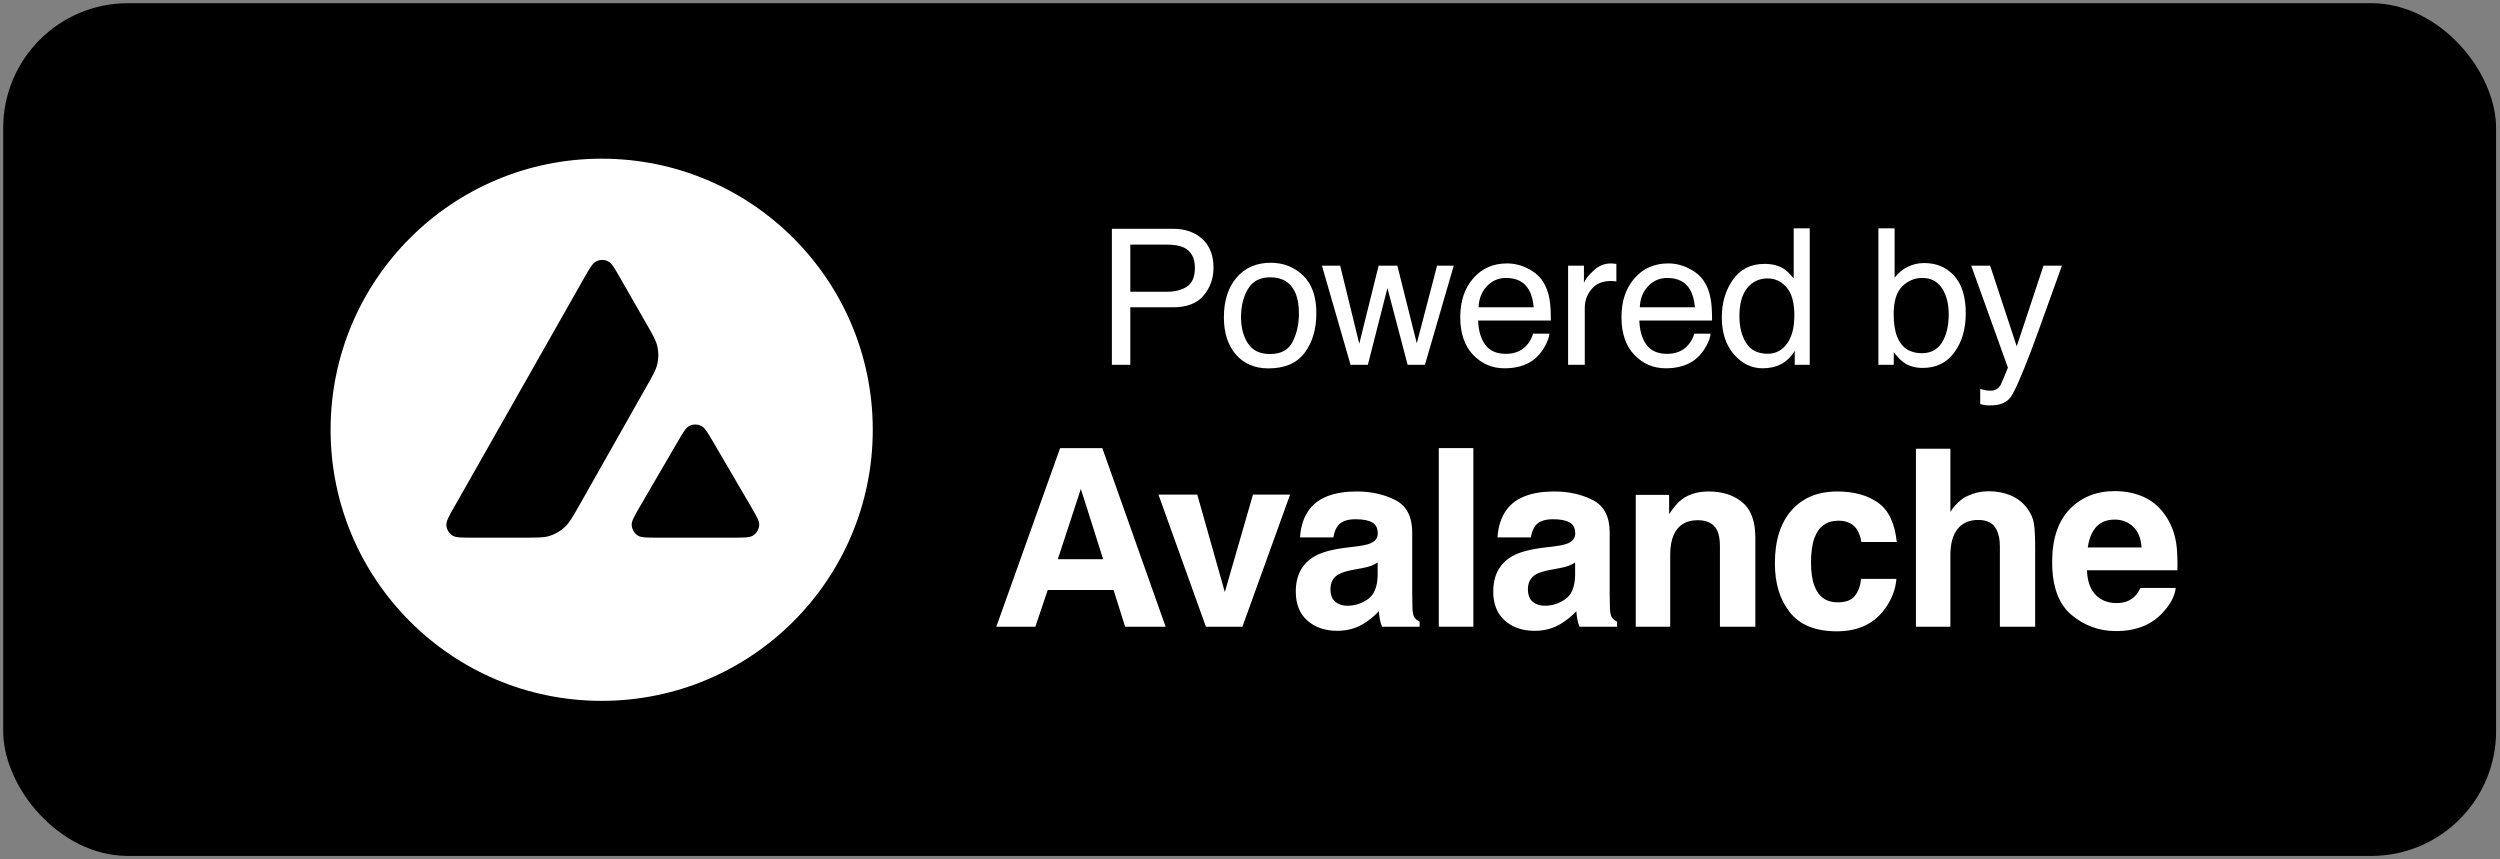 <svg width="2875" height="988" viewBox="0 0 2875 988" fill="none" xmlns="http://www.w3.org/2000/svg">
<rect x="0" y="0" width="2875" height="988" fill="#808080" stroke="none"/>
<rect x="3.68" y="3.68" width="2866.82" height="980.64" rx="143.526" fill="black" stroke="white" stroke-width="0"/>
<path d="M1216.48 643.099H1268.64L1242.98 562.278L1216.48 643.099ZM1219.13 515.318H1267.67L1340.47 720.715H1293.89L1280.64 678.493H1204.9L1190.67 720.715H1145.76L1219.13 515.318Z" fill="white"/>
<path d="M1440.9 568.827H1483.59L1428.77 720.715H1386.79L1332.25 568.827H1376.88L1408.55 680.862L1440.9 568.827Z" fill="white"/>
<path d="M1584.29 646.861C1581.78 648.441 1579.23 649.741 1576.62 650.763C1574.11 651.692 1570.63 652.575 1566.16 653.411L1557.24 655.083C1548.87 656.569 1542.87 658.381 1539.24 660.517C1533.11 664.14 1530.04 669.761 1530.04 677.378C1530.04 684.16 1531.9 689.083 1535.62 692.149C1539.43 695.122 1544.03 696.608 1549.42 696.608C1557.98 696.608 1565.84 694.1 1573 689.083C1580.25 684.067 1584.02 674.916 1584.29 661.632V646.861ZM1560.16 628.328C1567.51 627.399 1572.76 626.238 1575.93 624.845C1581.6 622.429 1584.43 618.667 1584.43 613.558C1584.43 607.333 1582.25 603.06 1577.88 600.738C1573.6 598.322 1567.28 597.115 1558.91 597.115C1549.52 597.115 1542.87 599.437 1538.96 604.082C1536.17 607.519 1534.31 612.164 1533.38 618.017H1495.03C1495.86 604.732 1499.58 593.817 1506.19 585.27C1516.69 571.893 1534.73 565.204 1560.3 565.204C1576.95 565.204 1591.73 568.502 1604.66 575.098C1617.58 581.694 1624.05 594.142 1624.05 612.443V682.116C1624.05 686.947 1624.14 692.799 1624.33 699.674C1624.6 704.876 1625.39 708.406 1626.7 710.264C1628 712.122 1629.95 713.655 1632.55 714.862V720.715H1589.32C1588.11 717.649 1587.27 714.77 1586.81 712.075C1586.34 709.381 1585.97 706.316 1585.69 702.879C1580.2 708.824 1573.88 713.887 1566.72 718.067C1558.17 722.991 1548.49 725.453 1537.71 725.453C1523.95 725.453 1512.56 721.551 1503.54 713.748C1494.61 705.851 1490.15 694.704 1490.15 680.305C1490.15 661.632 1497.35 648.115 1511.77 639.755C1519.67 635.203 1531.29 631.951 1546.64 630L1560.16 628.328Z" fill="white"/>
<path d="M1694.35 720.715H1654.6V515.318H1694.35V720.715Z" fill="white"/>
<path d="M1811.38 646.861C1808.87 648.441 1806.31 649.741 1803.71 650.763C1801.2 651.692 1797.71 652.575 1793.25 653.411L1784.32 655.083C1775.95 656.569 1769.95 658.381 1766.33 660.517C1760.19 664.14 1757.12 669.761 1757.12 677.378C1757.12 684.16 1758.98 689.083 1762.7 692.149C1766.51 695.122 1771.11 696.608 1776.51 696.608C1785.06 696.608 1792.92 694.1 1800.08 689.083C1807.33 684.067 1811.1 674.916 1811.38 661.632V646.861ZM1787.25 628.328C1794.59 627.399 1799.85 626.238 1803.01 624.845C1808.68 622.429 1811.52 618.667 1811.52 613.558C1811.52 607.333 1809.33 603.06 1804.96 600.738C1800.68 598.322 1794.36 597.115 1785.99 597.115C1776.6 597.115 1769.95 599.437 1766.05 604.082C1763.26 607.519 1761.4 612.164 1760.47 618.017H1722.11C1722.95 604.732 1726.67 593.817 1733.27 585.27C1743.78 571.893 1761.82 565.204 1787.39 565.204C1804.03 565.204 1818.82 568.502 1831.74 575.098C1844.67 581.694 1851.13 594.142 1851.13 612.443V682.116C1851.13 686.947 1851.22 692.799 1851.41 699.674C1851.69 704.876 1852.48 708.406 1853.78 710.264C1855.08 712.122 1857.03 713.655 1859.64 714.862V720.715H1816.4C1815.19 717.649 1814.35 714.77 1813.89 712.075C1813.42 709.381 1813.05 706.316 1812.77 702.879C1807.29 708.824 1800.96 713.887 1793.8 718.067C1785.25 722.991 1775.58 725.453 1764.79 725.453C1751.03 725.453 1739.64 721.551 1730.62 713.748C1721.69 705.851 1717.23 694.704 1717.23 680.305C1717.23 661.632 1724.44 648.115 1738.85 639.755C1746.75 635.203 1758.38 631.951 1773.72 630L1787.25 628.328Z" fill="white"/>
<path d="M1965.09 565.204C1980.8 565.204 1993.64 569.338 2003.58 577.606C2013.63 585.781 2018.65 599.391 2018.65 618.435V720.715H1977.92V628.328C1977.92 620.339 1976.85 614.208 1974.71 609.935C1970.81 602.131 1963.37 598.229 1952.4 598.229C1938.91 598.229 1929.66 603.943 1924.64 615.369C1922.04 621.407 1920.73 629.118 1920.73 638.501V720.715H1881.12V569.106H1919.48V591.262C1924.59 583.459 1929.43 577.838 1933.98 574.401C1942.17 568.27 1952.54 565.204 1965.09 565.204Z" fill="white"/>
<path d="M2140.56 623.312C2139.81 617.645 2137.91 612.536 2134.84 607.984C2130.38 601.852 2123.45 598.787 2114.06 598.787C2100.67 598.787 2091.51 605.429 2086.58 618.713C2083.98 625.774 2082.67 635.156 2082.67 646.861C2082.67 658.009 2083.98 666.974 2086.58 673.755C2091.32 686.389 2100.25 692.706 2113.36 692.706C2122.66 692.706 2129.26 690.198 2133.17 685.182C2137.07 680.165 2139.44 673.662 2140.28 665.673H2180.87C2179.94 677.75 2175.57 689.176 2167.76 699.952C2155.3 717.324 2136.84 726.01 2112.38 726.01C2087.93 726.01 2069.94 718.764 2058.41 704.272C2046.88 689.78 2041.11 670.968 2041.11 647.837C2041.11 621.733 2047.48 601.434 2060.22 586.942C2072.96 572.45 2090.53 565.204 2112.94 565.204C2132 565.204 2147.58 569.478 2159.67 578.024C2171.85 586.571 2179.05 601.667 2181.29 623.312H2140.56Z" fill="white"/>
<path d="M2286.88 564.926C2296.27 564.926 2304.78 566.551 2312.4 569.803C2320.12 573.054 2326.44 578.024 2331.37 584.713C2335.56 590.38 2338.11 596.232 2339.04 602.271C2339.97 608.216 2340.44 617.97 2340.44 631.533V720.715H2299.85V628.328C2299.85 620.153 2298.45 613.558 2295.66 608.541C2292.04 601.481 2285.16 597.951 2275.02 597.951C2264.51 597.951 2256.52 601.481 2251.03 608.541C2245.64 615.508 2242.94 625.495 2242.94 638.501V720.715H2203.33V516.015H2242.94V588.615C2248.71 579.789 2255.36 573.658 2262.89 570.221C2270.51 566.691 2278.51 564.926 2286.88 564.926Z" fill="white"/>
<path d="M2431.94 597.533C2422.74 597.533 2415.58 600.413 2410.46 606.172C2405.44 611.932 2402.28 619.735 2400.98 629.582H2462.77C2462.12 619.085 2458.91 611.142 2453.14 605.754C2447.47 600.273 2440.4 597.533 2431.94 597.533ZM2431.94 564.786C2444.59 564.786 2455.98 567.155 2466.11 571.893C2476.25 576.631 2484.62 584.109 2491.22 594.328C2497.17 603.339 2501.03 613.79 2502.8 625.681C2503.82 632.648 2504.24 642.681 2504.05 655.78H2400C2400.56 671.015 2405.35 681.698 2414.37 687.829C2419.85 691.638 2426.46 693.542 2434.17 693.542C2442.36 693.542 2449 691.22 2454.12 686.575C2456.91 684.067 2459.37 680.583 2461.51 676.124H2502.1C2501.08 685.135 2496.38 694.286 2488.01 703.575C2474.99 718.346 2456.77 725.731 2433.34 725.731C2414 725.731 2396.93 719.507 2382.15 707.059C2367.36 694.611 2359.97 674.359 2359.97 646.304C2359.97 620.014 2366.62 599.855 2379.92 585.828C2393.31 571.8 2410.65 564.786 2431.94 564.786Z" fill="white"/>
<path d="M1278.66 263.122H1349.09C1363.01 263.122 1374.23 267.061 1382.76 274.937C1391.28 282.743 1395.54 293.743 1395.54 307.935C1395.54 320.141 1391.74 330.786 1384.14 339.869C1376.54 348.881 1364.86 353.388 1349.09 353.388H1299.86V419.49H1278.66V263.122ZM1374.13 308.042C1374.13 296.546 1369.87 288.74 1361.34 284.624C1356.65 282.424 1350.23 281.324 1342.06 281.324H1299.86V335.505H1342.06C1351.58 335.505 1359.28 333.482 1365.18 329.437C1371.14 325.392 1374.13 318.261 1374.13 308.042Z" fill="white"/>
<path d="M1460.54 407.142C1473.26 407.142 1481.96 402.352 1486.64 392.772C1491.4 383.121 1493.78 372.406 1493.78 360.626C1493.78 349.981 1492.08 341.324 1488.67 334.653C1483.27 324.151 1473.97 318.899 1460.75 318.899C1449.03 318.899 1440.51 323.37 1435.18 332.311C1429.86 341.253 1427.19 352.039 1427.19 364.671C1427.19 376.805 1429.86 386.918 1435.18 395.008C1440.51 403.097 1448.96 407.142 1460.54 407.142ZM1461.29 302.187C1475.99 302.187 1488.42 307.084 1498.58 316.877C1508.74 326.67 1513.81 341.075 1513.81 360.094C1513.81 378.473 1509.34 393.659 1500.39 405.652C1491.44 417.645 1477.55 423.641 1458.73 423.641C1443.03 423.641 1430.57 418.355 1421.33 407.781C1412.1 397.137 1407.48 382.873 1407.48 364.99C1407.48 345.83 1412.35 330.573 1422.08 319.219C1431.81 307.865 1444.88 302.187 1461.29 302.187Z" fill="white"/>
<path d="M1541.2 305.487L1563.15 395.327L1585.42 305.487H1606.94L1629.31 394.795L1652.65 305.487H1671.83L1638.69 419.49H1618.77L1595.54 331.247L1573.06 419.49H1553.13L1520.21 305.487H1541.2Z" fill="white"/>
<path d="M1733.2 302.933C1741.3 302.933 1749.15 304.849 1756.75 308.681C1764.35 312.442 1770.14 317.338 1774.12 323.37C1777.95 329.118 1780.51 335.824 1781.79 343.488C1782.92 348.739 1783.49 357.113 1783.49 368.609H1699.85C1700.21 380.176 1702.94 389.472 1708.06 396.498C1713.17 403.452 1721.09 406.929 1731.82 406.929C1741.83 406.929 1749.82 403.63 1755.79 397.03C1759.2 393.198 1761.61 388.763 1763.03 383.724H1781.89C1781.4 387.911 1779.73 392.595 1776.89 397.775C1774.12 402.885 1770.99 407.071 1767.51 410.336C1761.69 416.013 1754.48 419.845 1745.88 421.832C1741.26 422.967 1736.04 423.535 1730.22 423.535C1716.01 423.535 1703.97 418.39 1694.1 408.1C1684.23 397.74 1679.29 383.263 1679.29 364.671C1679.29 346.362 1684.26 331.495 1694.21 320.07C1704.15 308.645 1717.15 302.933 1733.2 302.933ZM1763.78 353.388C1763 345.085 1761.19 338.45 1758.35 333.482C1753.09 324.257 1744.32 319.644 1732.03 319.644C1723.22 319.644 1715.83 322.838 1709.87 329.225C1703.9 335.54 1700.74 343.595 1700.39 353.388H1763.78Z" fill="white"/>
<path d="M1803.31 305.487H1821.53V325.18C1823.02 321.348 1826.68 316.699 1832.51 311.235C1838.33 305.7 1845.04 302.933 1852.64 302.933C1853 302.933 1853.6 302.968 1854.46 303.039C1855.31 303.11 1856.76 303.252 1858.82 303.465V323.689C1857.69 323.476 1856.62 323.335 1855.63 323.264C1854.7 323.193 1853.67 323.157 1852.54 323.157C1842.88 323.157 1835.45 326.28 1830.27 332.524C1825.08 338.698 1822.49 345.83 1822.49 353.92V419.49H1803.31V305.487Z" fill="white"/>
<path d="M1918.6 302.933C1926.7 302.933 1934.55 304.849 1942.15 308.681C1949.75 312.442 1955.54 317.338 1959.51 323.37C1963.35 329.118 1965.91 335.824 1967.19 343.488C1968.32 348.739 1968.89 357.113 1968.89 368.609H1885.25C1885.61 380.176 1888.34 389.472 1893.46 396.498C1898.57 403.452 1906.49 406.929 1917.22 406.929C1927.23 406.929 1935.22 403.63 1941.19 397.03C1944.6 393.198 1947.01 388.763 1948.43 383.724H1967.29C1966.8 387.911 1965.13 392.595 1962.28 397.775C1959.51 402.885 1956.39 407.071 1952.91 410.336C1947.08 416.013 1939.87 419.845 1931.28 421.832C1926.66 422.967 1921.44 423.535 1915.62 423.535C1901.41 423.535 1889.37 418.39 1879.5 408.1C1869.63 397.74 1864.69 383.263 1864.69 364.671C1864.69 346.362 1869.66 331.495 1879.6 320.07C1889.55 308.645 1902.55 302.933 1918.6 302.933ZM1949.18 353.388C1948.4 345.085 1946.59 338.45 1943.75 333.482C1938.49 324.257 1929.72 319.644 1917.43 319.644C1908.62 319.644 1901.23 322.838 1895.27 329.225C1889.3 335.54 1886.14 343.595 1885.78 353.388H1949.18Z" fill="white"/>
<path d="M2000.33 363.819C2000.33 376.025 2002.92 386.244 2008.1 394.475C2013.29 402.707 2021.6 406.823 2033.04 406.823C2041.91 406.823 2049.2 403.026 2054.88 395.433C2060.63 387.769 2063.51 376.805 2063.51 362.542C2063.51 348.136 2060.56 337.492 2054.66 330.608C2048.77 323.654 2041.49 320.177 2032.82 320.177C2023.16 320.177 2015.31 323.867 2009.28 331.247C2003.31 338.627 2000.33 349.485 2000.33 363.819ZM2029.2 303.465C2037.94 303.465 2045.25 305.31 2051.15 309C2054.56 311.129 2058.43 314.854 2062.76 320.177V262.59H2081.19V419.49H2063.93V403.63C2059.46 410.655 2054.17 415.729 2048.06 418.851C2041.95 421.974 2034.95 423.535 2027.07 423.535C2014.35 423.535 2003.34 418.213 1994.04 407.568C1984.73 396.853 1980.08 382.624 1980.08 364.884C1980.08 348.278 1984.31 333.908 1992.76 321.773C2001.29 309.568 2013.43 303.465 2029.2 303.465Z" fill="white"/>
<path d="M2160.15 262.59H2178.8V319.325C2182.99 313.861 2188 309.71 2193.82 306.871C2199.65 303.962 2205.97 302.507 2212.79 302.507C2226.99 302.507 2238.5 307.403 2247.31 317.196C2256.19 326.918 2260.63 341.288 2260.63 360.306C2260.63 378.331 2256.26 393.304 2247.52 405.226C2238.79 417.148 2226.67 423.109 2211.19 423.109C2202.52 423.109 2195.21 421.016 2189.24 416.829C2185.69 414.345 2181.89 410.371 2177.84 404.907V419.49H2160.15V262.59ZM2210.02 406.184C2220.39 406.184 2228.13 402.068 2233.25 393.837C2238.43 385.605 2241.02 374.748 2241.02 361.265C2241.02 349.272 2238.43 339.337 2233.25 331.46C2228.13 323.583 2220.57 319.644 2210.55 319.644C2201.81 319.644 2194.14 322.873 2187.54 329.331C2181 335.789 2177.73 346.433 2177.73 361.265C2177.73 371.98 2179.08 380.673 2181.78 387.344C2186.83 399.904 2196.24 406.184 2210.02 406.184Z" fill="white"/>
<path d="M2350.02 305.487H2371.23C2368.53 312.796 2362.53 329.473 2353.22 355.516C2346.26 375.102 2340.43 391.069 2335.75 403.417C2324.67 432.512 2316.85 450.253 2312.31 456.639C2307.76 463.026 2299.95 466.219 2288.87 466.219C2286.17 466.219 2284.07 466.113 2282.58 465.9C2281.16 465.687 2279.38 465.297 2277.25 464.729V447.272C2280.59 448.195 2283.01 448.762 2284.5 448.975C2285.99 449.188 2287.3 449.295 2288.44 449.295C2291.99 449.295 2294.58 448.691 2296.22 447.485C2297.92 446.35 2299.34 444.93 2300.48 443.227C2300.84 442.66 2302.11 439.75 2304.32 434.499C2306.52 429.247 2308.12 425.344 2309.11 422.79L2266.92 305.487H2288.65L2319.23 398.307L2350.02 305.487Z" fill="white"/>
<path fill-rule="evenodd" clip-rule="evenodd" d="M1003.68 494.237C1003.68 666.412 864.108 805.987 691.933 805.987C519.759 805.987 380.184 666.412 380.184 494.237C380.184 322.062 519.759 182.487 691.933 182.487C864.108 182.487 1003.68 322.062 1003.68 494.237ZM603.597 618.3H543.095C530.382 618.3 524.102 618.3 520.272 615.849C516.137 613.169 513.609 608.727 513.303 603.826C513.073 599.307 516.213 593.793 522.493 582.765L671.88 319.45C678.237 308.269 681.453 302.678 685.512 300.61C689.878 298.389 695.085 298.389 699.451 300.61C703.51 302.678 706.726 308.269 713.083 319.45L743.793 373.059L743.95 373.333C750.815 385.329 754.297 391.412 755.817 397.796C757.502 404.766 757.502 412.118 755.817 419.087C754.285 425.52 750.839 431.647 743.87 443.824L665.401 582.535L665.197 582.891C658.287 594.985 654.785 601.114 649.931 605.74C644.646 610.795 638.29 614.471 631.32 616.539C624.964 618.3 617.842 618.3 603.597 618.3H603.597ZM756.389 618.303H843.083C855.872 618.303 862.306 618.303 866.135 615.775C870.27 613.095 872.874 608.576 873.104 603.675C873.326 599.305 870.254 594.005 864.233 583.618C864.028 583.264 863.819 582.904 863.607 582.538L820.184 508.25L819.689 507.414C813.587 497.095 810.505 491.884 806.552 489.87C802.186 487.649 797.055 487.649 792.69 489.87C788.707 491.938 785.491 497.375 779.134 508.327L735.864 582.614L735.716 582.87C729.381 593.804 726.216 599.268 726.444 603.752C726.75 608.653 729.278 613.171 733.413 615.852C737.166 618.303 743.599 618.303 756.389 618.303Z" fill="white"/>
</svg>
